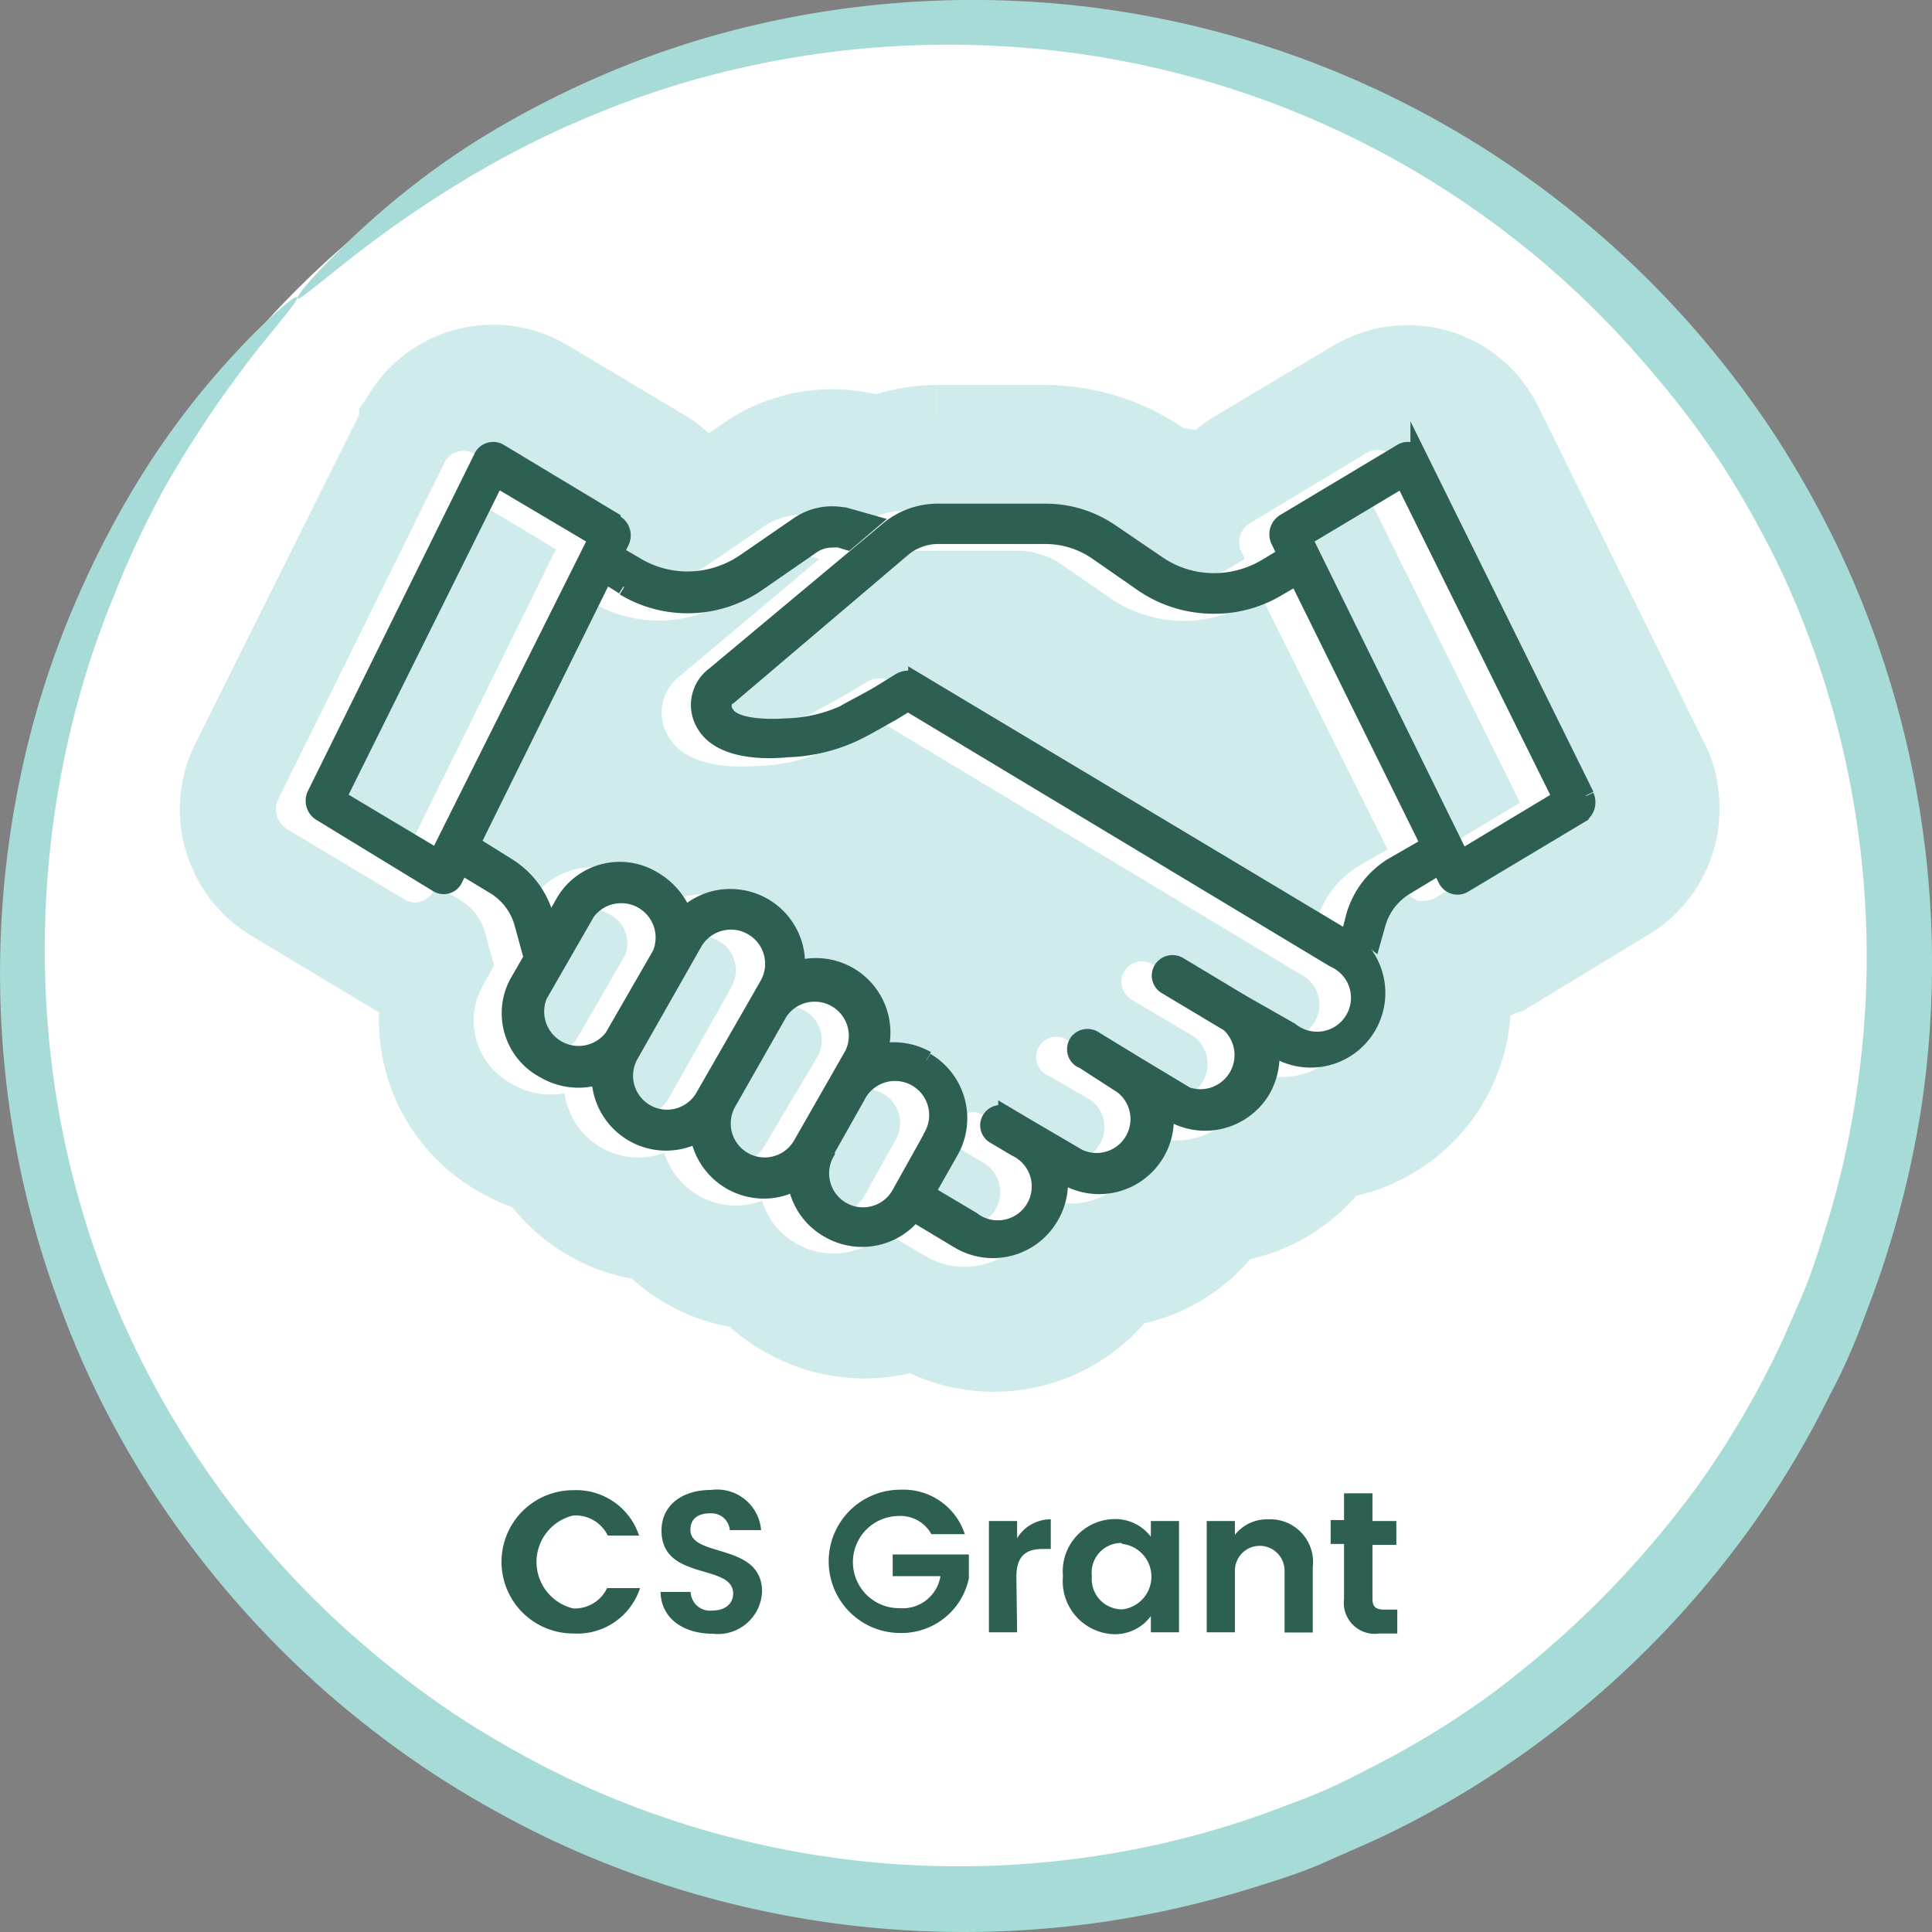<svg xmlns="http://www.w3.org/2000/svg" viewBox="0 0 80.9 80.9"><rect x="0" y="0" width="80.9" height="80.9" fill="#808080" stroke="none"/><defs><style>.cls-1{fill:#fff;}.cls-2{fill:#a6dbd8;}.cls-3{fill:#cfebec;stroke:#cfebec;stroke-width:3.76px;}.cls-3,.cls-5{stroke-miterlimit:10;}.cls-4,.cls-5{fill:#2d6052;}.cls-5{stroke:#2d6052;stroke-width:0.7px;}</style></defs><g id="Layer_2" data-name="Layer 2"><g id="Layer_2-2" data-name="Layer 2"><circle class="cls-1" cx="40.45" cy="40.15" r="39.63"/><path class="cls-2" d="M12.44,12.44c.08.08-.48.75-1.5,2a46.93,46.93,0,0,0-4,5.9A39.07,39.07,0,0,0,4.75,25a37.27,37.27,0,0,0-1.84,5.77,39.58,39.58,0,0,0-.63,14.64,38.39,38.39,0,0,0,2.16,8.23A38.31,38.31,0,0,0,15.37,69a38.53,38.53,0,0,0,4.13,3.08,41.39,41.39,0,0,0,4.63,2.55A38.22,38.22,0,0,0,46,77.7a36.93,36.93,0,0,0,5.71-1.34c.94-.29,1.86-.65,2.79-1s1.83-.78,2.72-1.25A36.88,36.88,0,0,0,62.36,71,41.78,41.78,0,0,0,67,67a41.78,41.78,0,0,0,4-4.66,37.93,37.93,0,0,0,3.13-5.16c.46-.89.84-1.81,1.24-2.72s.71-1.85,1-2.8A36.55,36.55,0,0,0,77.7,46a38.22,38.22,0,0,0-3-21.85,41.39,41.39,0,0,0-2.55-4.63A38.53,38.53,0,0,0,69,15.37,38.31,38.31,0,0,0,53.61,4.44a38.39,38.39,0,0,0-8.23-2.16,39.36,39.36,0,0,0-14.64.63A37.27,37.27,0,0,0,25,4.75,39.07,39.07,0,0,0,20.36,7a46.93,46.93,0,0,0-5.9,4c-1.27,1-1.94,1.58-2,1.5s.47-.75,1.65-1.92A34,34,0,0,1,19.79,6a38.78,38.78,0,0,1,4.64-2.5,37.92,37.92,0,0,1,5.93-2.14A40.21,40.21,0,0,1,45.65.3,40,40,0,0,1,63.07,6.82a40.74,40.74,0,0,1,7.85,6.92,41.55,41.55,0,0,1,3.33,4.37A42.73,42.73,0,0,1,77,23,40.6,40.6,0,0,1,80.45,46.4,41.2,41.2,0,0,1,79,52.53c-.31,1-.69,2-1.07,3s-.83,2-1.33,2.93A39.92,39.92,0,0,1,73.28,64,40.77,40.77,0,0,1,64,73.28a39.92,39.92,0,0,1-5.55,3.35c-1,.5-2,.91-2.93,1.33s-2,.76-3,1.07a41.2,41.2,0,0,1-6.13,1.42A40.6,40.6,0,0,1,23,77a42.73,42.73,0,0,1-4.92-2.77,41.55,41.55,0,0,1-4.37-3.33,40.74,40.74,0,0,1-6.92-7.85A38.93,38.93,0,0,1,2.4,54.38,39.34,39.34,0,0,1,.3,45.64,40.17,40.17,0,0,1,1.37,30.36a37.92,37.92,0,0,1,2.14-5.93A38.78,38.78,0,0,1,6,19.79a34,34,0,0,1,4.51-5.7c1.17-1.18,1.86-1.71,1.92-1.65"/></g><g id="Layer_1-2" data-name="Layer 1"><path class="cls-3" d="M70.07,33.2A3.42,3.42,0,0,0,69.71,32l-7-14.18a4.2,4.2,0,0,0-5.64-1.88l-.28.15L51.91,19a4.21,4.21,0,0,0-1.18,1l-1.87-.28-.3-.2A8.49,8.49,0,0,0,43.75,18h-4.5a7,7,0,0,0-2.48.47l-.36-.09a6.3,6.3,0,0,0-1.56-.2,6.09,6.09,0,0,0-3.49,1.09l-2.07,1.42a4.4,4.4,0,0,0-.8-1.07,3.67,3.67,0,0,0-.78-.62L22.85,16.1a4.21,4.21,0,0,0-5.77,1.35c0,.07-.11.2-.16.27l0,.09L9.85,32a4.3,4.3,0,0,0,1.64,5.57l4.86,2.92a4.53,4.53,0,0,0,1.11.49l.44.34a6.39,6.39,0,0,0,3.18,7,6.48,6.48,0,0,0,1.52.62,6.45,6.45,0,0,0,4.74,2.83,6.3,6.3,0,0,0,.86.77,6.43,6.43,0,0,0,3.22,1.24A6.6,6.6,0,0,0,33,55a6.5,6.5,0,0,0,4.91.61l.39-.13,0,0a6.46,6.46,0,0,0,8.58-1.79A6.36,6.36,0,0,0,51.31,51a6.45,6.45,0,0,0,4.45-2.65,6,6,0,0,0,.74-.14,6.47,6.47,0,0,0,4.83-7.15,4.22,4.22,0,0,0,1.53-.42L63,40.6l.13-.08,4.94-3A4.26,4.26,0,0,0,70.07,33.2Z"/><path class="cls-4" d="M24,62.4a2.77,2.77,0,0,1,2.76,1.9H25.45A1.5,1.5,0,0,0,24,63.46a2,2,0,0,0,0,3.89,1.49,1.49,0,0,0,1.42-.85H26.8A2.76,2.76,0,0,1,24,68.4a3,3,0,0,1,0-6Z"/><path class="cls-4" d="M29.84,68.41c-1.22,0-2.16-.64-2.18-1.75h1.26a.81.81,0,0,0,.9.78c.55,0,.88-.29.88-.71,0-1.28-3-.51-3-2.64,0-1.06.86-1.7,2.07-1.7a1.85,1.85,0,0,1,2.1,1.68H30.56a.77.77,0,0,0-.84-.7c-.47,0-.81.21-.81.69,0,1.18,3,.52,3,2.59A1.85,1.85,0,0,1,29.84,68.41Z"/><path class="cls-4" d="M40.4,64.24H39a1.48,1.48,0,0,0-1.38-.76,1.93,1.93,0,0,0,.05,3.86A1.6,1.6,0,0,0,39.38,66h-2v-.91h3.19v1a2.88,2.88,0,0,1-2.87,2.29,3,3,0,1,1,0-6A2.7,2.7,0,0,1,40.4,64.24Z"/><path class="cls-4" d="M42.59,68.35H41.41V63.69h1.18v.72A1.64,1.64,0,0,1,44,63.62v1.24h-.32c-.7,0-1.12.27-1.12,1.17Z"/><path class="cls-4" d="M46.64,63.61a1.86,1.86,0,0,1,1.55.74v-.66h1.18v4.66H48.19v-.68a1.86,1.86,0,0,1-1.55.76A2.22,2.22,0,0,1,44.51,66,2.19,2.19,0,0,1,46.64,63.61Zm.31,1A1.24,1.24,0,0,0,45.72,66,1.27,1.27,0,0,0,47,67.39a1.38,1.38,0,0,0,0-2.74Z"/><path class="cls-4" d="M53.79,65.77a1,1,0,1,0-2.08,0v2.58H50.53V63.69h1.18v.58a1.71,1.71,0,0,1,1.4-.65,1.79,1.79,0,0,1,1.86,2v2.74H53.79Z"/><path class="cls-4" d="M56.28,64.65h-.56v-1h.56V62.53h1.19v1.16h1v1h-1v2.26c0,.31.12.45.49.45h.55v1h-.74a1.3,1.3,0,0,1-1.49-1.45Z"/><path class="cls-1" d="M65.45,33.5l-.31.15,0,0,.32-.16-7-14.17a.85.85,0,0,0-.5-.43.89.89,0,0,0-.72.07l-4.89,2.94A.93.93,0,0,0,52,23.14l.12.26-.57.35a3.9,3.9,0,0,1-1.95.52h0a3.81,3.81,0,0,1-2.17-.67l-1.93-1.33a5.19,5.19,0,0,0-2.93-.9H38a3.62,3.62,0,0,0-2.11.69l-1.57-.42a2.9,2.9,0,0,0-2.34.41l-2.28,1.56a3.79,3.79,0,0,1-2.16.66h0a3.82,3.82,0,0,1-2-.54L25,23.39l.12-.24a1,1,0,0,0-.35-1.23l-.19.3h0v0h0l.18-.3L19.85,19a.88.88,0,0,0-1.23.36l-7,14.17A1,1,0,0,0,12,34.71l4.9,2.93a.83.83,0,0,0,.48.15.89.89,0,0,0,.72-.39l.16-.32,1.05.63a2.3,2.3,0,0,1,1,1.34l.38,1.38-.5.89a3,3,0,0,0,1.27,4.08,3.15,3.15,0,0,0,2.18.38,3.12,3.12,0,0,0,3.08,2.69h0a3.15,3.15,0,0,0,1.1-.2,3.14,3.14,0,0,0,3.45,2.18,3.55,3.55,0,0,0,.64-.17,3.06,3.06,0,0,0,1.45,1.8,3.09,3.09,0,0,0,1.54.41,3.12,3.12,0,0,0,2.17-.88h0l1.71,1a3.13,3.13,0,0,0,1.6.44,3.37,3.37,0,0,0,.77-.09,3.13,3.13,0,0,0,2.37-2.85,3.13,3.13,0,0,0,4-1.24,3.11,3.11,0,0,0,.44-1.41,3.12,3.12,0,0,0,4-1.24,3.18,3.18,0,0,0,.43-1.41A3.12,3.12,0,0,0,56.11,40l.31.24.35-1.21a2.29,2.29,0,0,1,1-1.35l1-.62.11.22a.9.9,0,0,0,.5.44.84.84,0,0,0,.27,0,1,1,0,0,0,.45-.12l4.91-3A.94.94,0,0,0,65.45,33.5Zm-1.8.11-3.58,2.15L53.79,23l3.55-2.12ZM23.28,23,17,35.74,13.4,33.61l6.33-12.74ZM21.81,38.25a4,4,0,0,0-1.67-2L19,35.54l5.26-10.62.47.28.18-.31v0l-.18.3a5.51,5.51,0,0,0,6-.19L33,23.45a1.3,1.3,0,0,1,.85-.18l.46.13-5.84,4.91A1.91,1.91,0,0,0,28,30.86c.56.94,1.83,1.35,3.76,1.21a7.51,7.51,0,0,0,2.91-.68c.39-.19.78-.42,1.15-.62l1-.58L54.43,40.78A1.42,1.42,0,1,1,53,43.22l-4.72-2.83a.86.86,0,0,0-1.3.92.88.88,0,0,0,.39.54L50,43.41a1.43,1.43,0,0,1,.28,2,1.41,1.41,0,0,1-1.67.47l-3.84-2.28a.86.86,0,0,0-1.2.13.89.89,0,0,0-.18.63.85.85,0,0,0,.32.57.46.46,0,0,0,.17.1l1.74,1a1.37,1.37,0,0,1,.6.91,1.43,1.43,0,0,1-2.06,1.53l-3-1.78a.85.85,0,1,0-.87,1.47l.91.54a1.42,1.42,0,0,1-1.48,2.43l-1.64-1,.89-1.55a3.15,3.15,0,0,0-1.18-4.27h0a3.15,3.15,0,0,0-1.67-.4,3.13,3.13,0,0,0-3.55-3.5,3.12,3.12,0,0,0-4.93-2.38,3.25,3.25,0,0,0-1.25-1.27,3.05,3.05,0,0,0-4.18,1l-.3.53Zm-.15,3.88,2-3.46a1.33,1.33,0,0,1,1.11-.6,1.36,1.36,0,0,1,.75.22,1.34,1.34,0,0,1,.62,1.77l-2,3.46a1.43,1.43,0,0,1-2.47-1.39Zm3.81,2.49,2.67-4.7a1.43,1.43,0,0,1,2.48,1.43L28,46h0a1.48,1.48,0,0,1-.86.67,1.43,1.43,0,0,1-1.75-1A1.45,1.45,0,0,1,25.47,44.62Zm4.09,2,2.16-3.79A1.42,1.42,0,0,1,33,42.13a1.45,1.45,0,0,1,.69.18,1.43,1.43,0,0,1,.54,1.94L32,48h0a1.41,1.41,0,0,1-1.93.53,1.39,1.39,0,0,1-.67-.85A1.45,1.45,0,0,1,29.56,46.64Zm4.1,2L35,46.39a1.42,1.42,0,0,1,.82-.72,1.76,1.76,0,0,1,.45-.07,1.32,1.32,0,0,1,.64.16,1.4,1.4,0,0,1,.71.82,1.42,1.42,0,0,1-.08,1.09.75.75,0,0,1-.07.12h0l-1.28,2.3a1.42,1.42,0,1,1-2.47-1.41ZM56.92,36.25h0a4,4,0,0,0-1.8,2.35l-.14.51L37.32,28.54a1,1,0,0,0-1,0l-.89.54c-.42.25-1,.54-1.46.8a5.67,5.67,0,0,1-2.27.52c-1.32.07-2.06-.14-2.22-.41a.19.19,0,0,1,0-.27l7.31-6.2A2,2,0,0,1,38,23.06h4.5a3.31,3.31,0,0,1,2,.61L46.42,25a5.5,5.5,0,0,0,3.13,1h0a5.48,5.48,0,0,0,2.79-.77l.47-.27L58.1,35.57Z"/><g id="Layer_2-3" data-name="Layer 2"><g id="Layer_1-2-2" data-name="Layer 1-2"><path class="cls-5" d="M25.82,21.88l-4.9-2.95a.52.52,0,0,0-.71.17.08.08,0,0,0,0,0l-7,14.17a.59.59,0,0,0,.23.77L18.29,37a.5.5,0,0,0,.71-.14l0,0,7-14.18a.59.59,0,0,0-.23-.77m-7.45,14-4.18-2.5,6.64-13.37L25,22.54Z"/><path class="cls-5" d="M66.41,33.31l-7-14.17a.51.51,0,0,0-.69-.23l0,0-4.91,2.94a.6.6,0,0,0-.24.8h0l7,14.18a.52.52,0,0,0,.69.23l0,0,4.91-2.94a.62.62,0,0,0,.23-.78m-5.22,2.6-6.59-13.4,4.16-2.49,6.62,13.37Z"/><path class="cls-5" d="M56.38,39.3l-18-10.78a.69.69,0,0,0-.68,0l-.89.55c-.42.25-1,.54-1.49.82a6.22,6.22,0,0,1-2.4.54c-.71.05-2.18.05-2.52-.54a.55.55,0,0,1,.1-.77l.06,0,7.24-6.15a2.3,2.3,0,0,1,1.45-.54h4.49a3.8,3.8,0,0,1,2.19.67l1.93,1.34a5.24,5.24,0,0,0,3,.91,5.14,5.14,0,0,0,2.62-.72l.24-.14-.44-.9-.3.18a4.28,4.28,0,0,1-2.15.58,4.16,4.16,0,0,1-2.37-.74l-1.94-1.32a4.82,4.82,0,0,0-2.73-.85H39.27a3.24,3.24,0,0,0-2.1.77L29.9,28.28a1.55,1.55,0,0,0-.37,2.08c.61,1,2.22,1.12,3.44,1a7.16,7.16,0,0,0,2.77-.65c.55-.26,1.09-.59,1.57-.85l.54-.33a.34.34,0,0,1,.34,0L55.86,40.16a1.77,1.77,0,1,1-1.82,3L52,42l-2.63-1.58a.52.52,0,0,0-.71.16.5.5,0,0,0,.16.7l2.64,1.58a1.78,1.78,0,0,1-1.78,3l-2.06-1.24h0l-1.77-1.08a.52.52,0,0,0-.71.08.51.51,0,0,0,.08.71.37.37,0,0,0,.14.07L47,45.46h0a1.77,1.77,0,0,1-1.84,3l-2.1-1.23-.91-.54a.5.5,0,0,0-.68.17.49.49,0,0,0,.16.68h0l.91.54a1.77,1.77,0,1,1-1.84,3h0l-1.38-.82-.55.85,1.4.84a2.78,2.78,0,0,0,3.81-1h0a2.79,2.79,0,0,0,.36-1.85l.26.16a2.78,2.78,0,0,0,4.17-2.82l.26.16a2.78,2.78,0,0,0,3.81-.94h0a2.88,2.88,0,0,0,.36-1.86l.26.16a2.77,2.77,0,1,0,2.85-4.76h0"/><path class="cls-5" d="M38.81,44.36a2.81,2.81,0,0,0-2-.3,2.77,2.77,0,0,0-3.46-3.47,2.77,2.77,0,0,0-2.48-3,2.73,2.73,0,0,0-2.22.78,2.94,2.94,0,0,0-1.3-1.54,2.7,2.7,0,0,0-3.69.88l-2,3.48a2.69,2.69,0,0,0,1.14,3.62,2.82,2.82,0,0,0,2.32.24,2.77,2.77,0,0,0,4.12,2.43,2.78,2.78,0,0,0,3.15,2.33,2.83,2.83,0,0,0,.94-.32,2.74,2.74,0,0,0,1.38,2,2.77,2.77,0,0,0,3.78-1l1.29-2.27a2.78,2.78,0,0,0-1-3.79m-13.12-1a1.79,1.79,0,0,1-3.09-1.75l2-3.48a1.79,1.79,0,0,1,3.09,1.76Zm3.81,2.49a1.77,1.77,0,1,1-3.08-1.75l2.67-4.7a1.78,1.78,0,1,1,3.09,1.78h0Zm4.09,2a1.77,1.77,0,1,1-3.08-1.75l2.15-3.78a1.78,1.78,0,0,1,3.09,1.75h0ZM39,47.64l-1.28,2.29a1.77,1.77,0,1,1-3.12-1.67.3.3,0,0,1,0-.08l1.28-2.27a1.78,1.78,0,1,1,3.18,1.6l-.09.16"/><path class="cls-5" d="M22.05,39.26l.68-1.2a3.64,3.64,0,0,0-1.53-1.82l-.88-.55-.44.91.81.49a2.65,2.65,0,0,1,1.19,1.55Z"/><path class="cls-5" d="M26.13,24.59a5.15,5.15,0,0,0,5.6-.18L34,22.84a1.46,1.46,0,0,1,.84-.26,1.63,1.63,0,0,1,.31,0l.33.1.93-.79-.92-.26a2.89,2.89,0,0,0-.65-.08,2.5,2.5,0,0,0-1.41.44l-2.28,1.57a4.27,4.27,0,0,1-2.38.72,4.17,4.17,0,0,1-2.14-.6l-.31-.18-.45.9.24.15"/><path class="cls-5" d="M58.35,36.24a3.63,3.63,0,0,0-1.64,2.14l-.08.31.85.67.2-.71A2.66,2.66,0,0,1,58.9,37.1l.81-.49-.44-.9Z"/></g></g></g></g></svg>